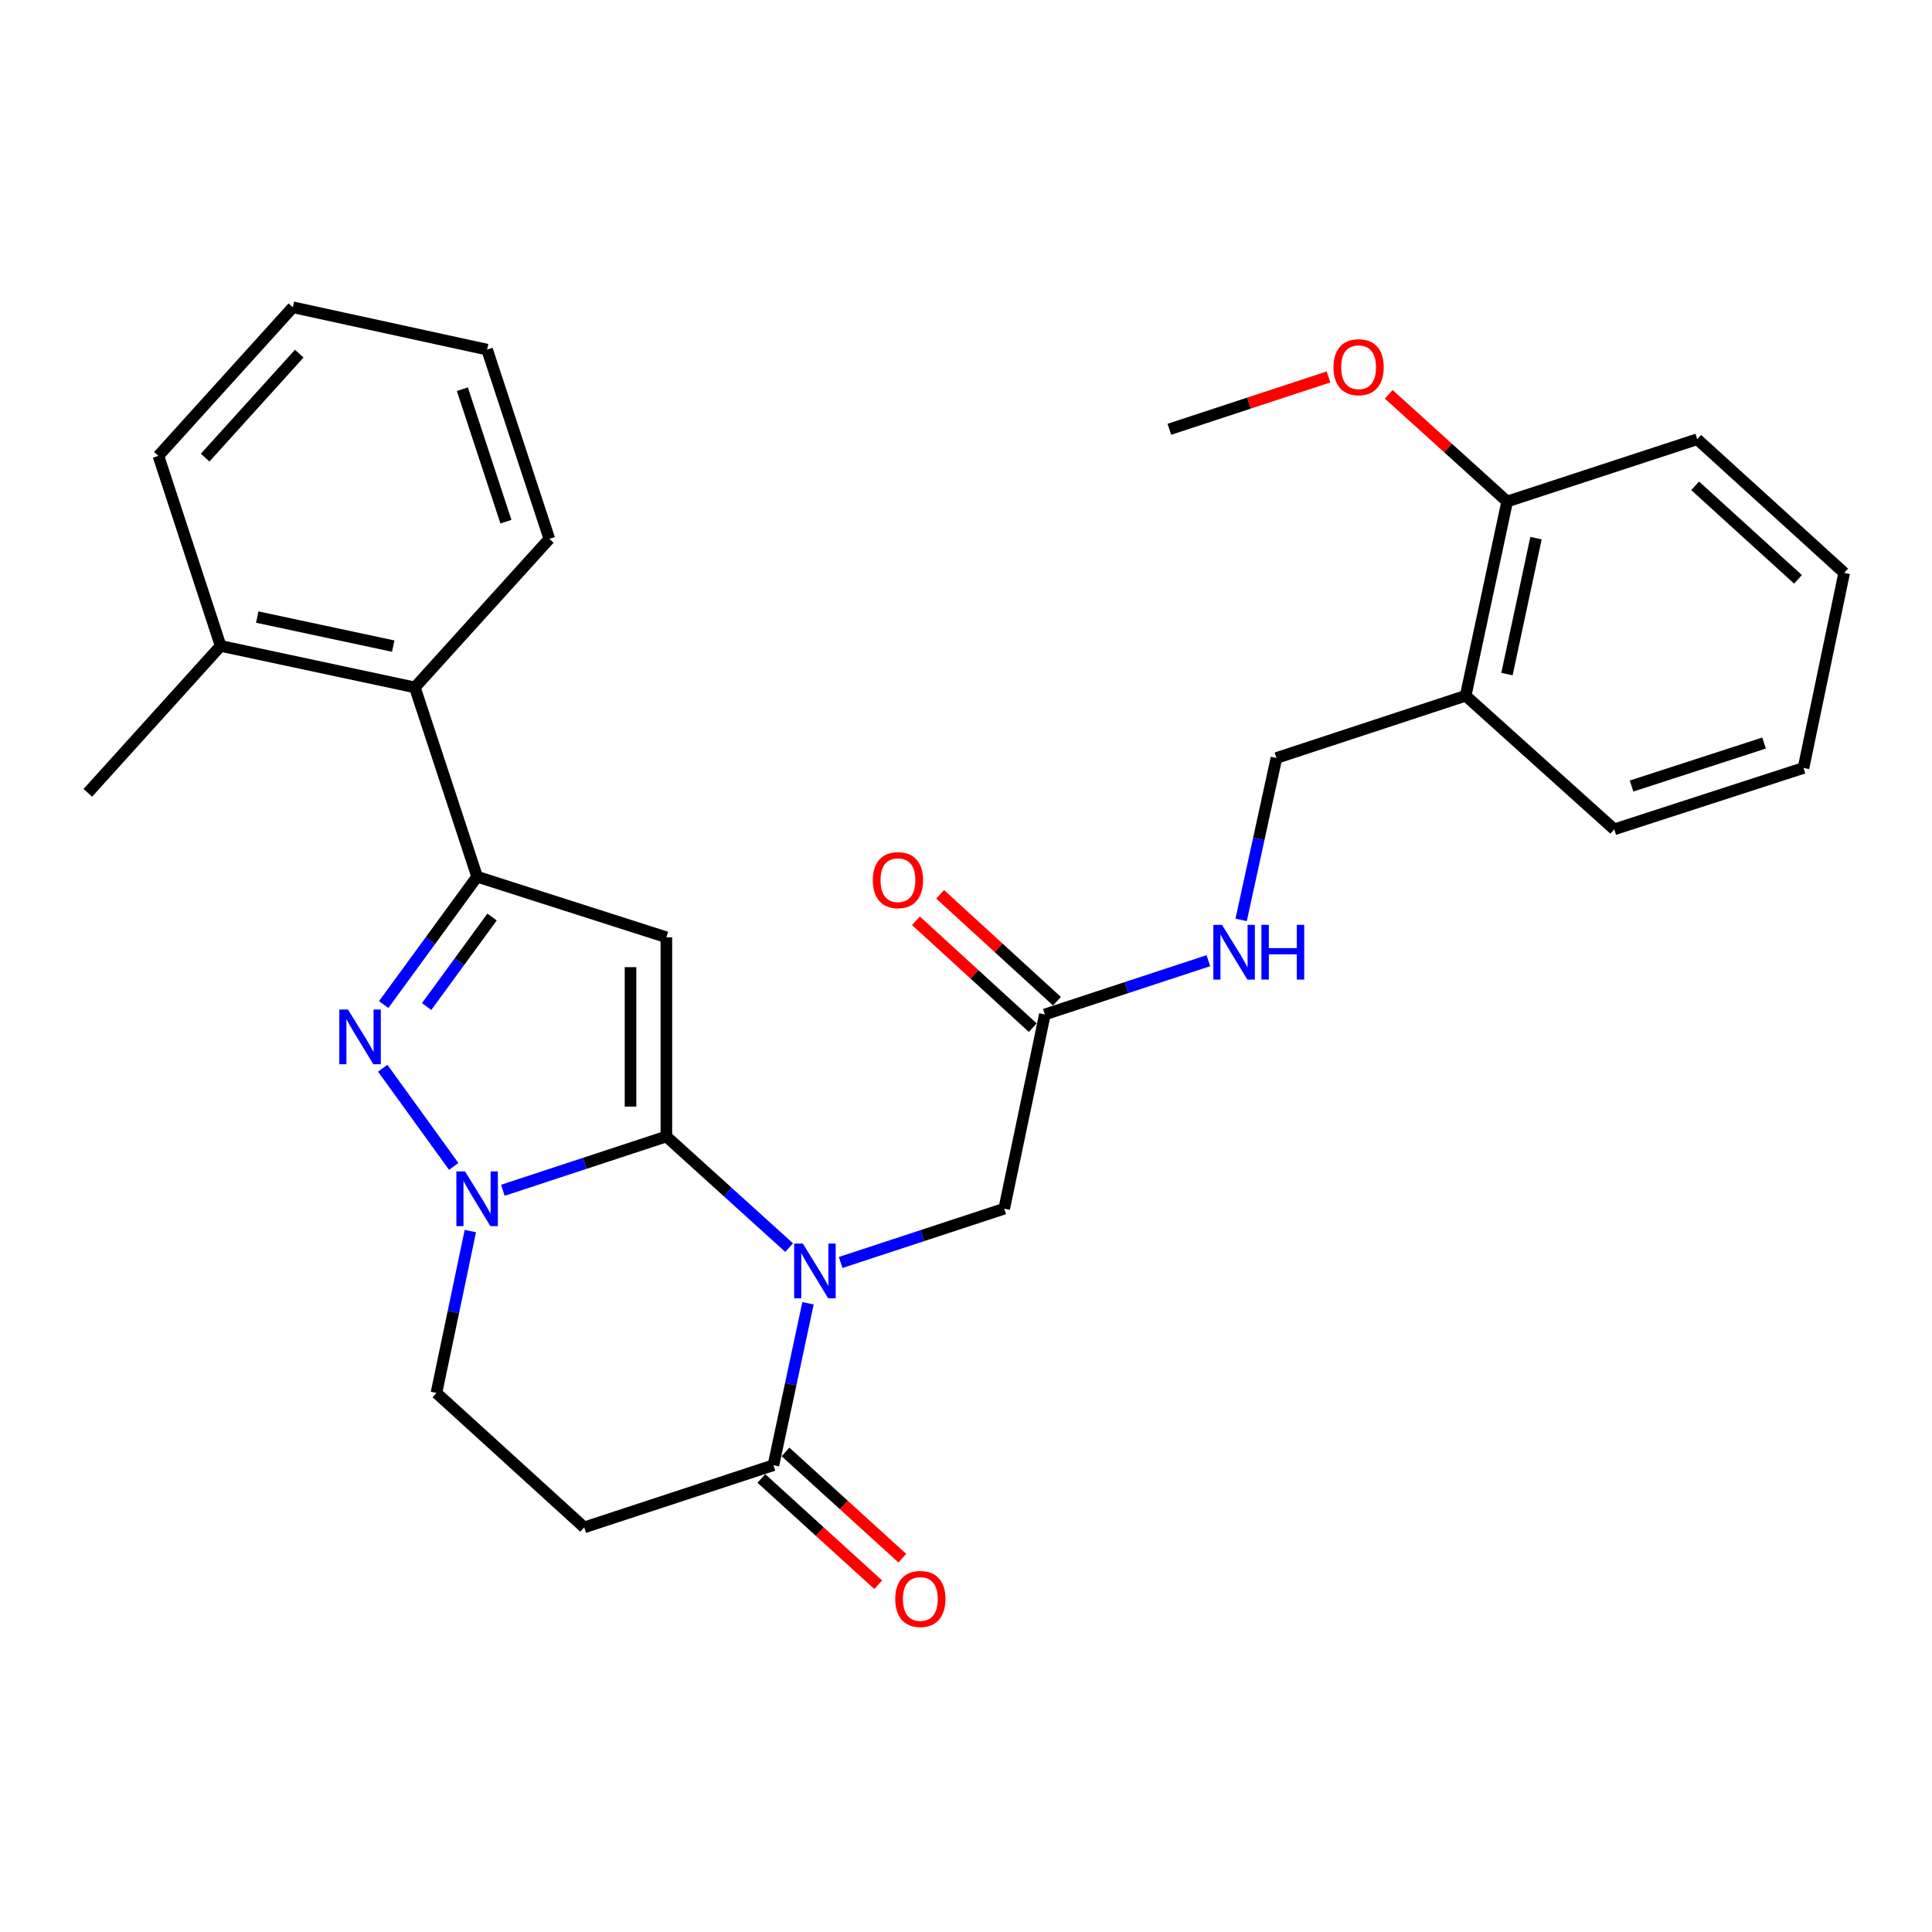 <?xml version='1.0' encoding='iso-8859-1'?>
<svg version='1.1' baseProfile='full'
              xmlns='http://www.w3.org/2000/svg'
                      xmlns:rdkit='http://www.rdkit.org/xml'
                      xmlns:xlink='http://www.w3.org/1999/xlink'
                  xml:space='preserve'
width='1000px' height='1000px' viewBox='0 0 1000 1000'>
<!-- END OF HEADER -->
<rect style='opacity:1.0;fill:#FFFFFF;stroke:none' width='1000' height='1000' x='0' y='0'> </rect>
<path class='bond-0' d='M 344.91,588.236 L 376.689,617.001' style='fill:none;fill-rule:evenodd;stroke:#000000;stroke-width:6px;stroke-linecap:butt;stroke-linejoin:miter;stroke-opacity:1' />
<path class='bond-0' d='M 376.689,617.001 L 408.468,645.767' style='fill:none;fill-rule:evenodd;stroke:#0000FF;stroke-width:6px;stroke-linecap:butt;stroke-linejoin:miter;stroke-opacity:1' />
<path class='bond-1' d='M 344.91,588.236 L 344.91,485.135' style='fill:none;fill-rule:evenodd;stroke:#000000;stroke-width:6px;stroke-linecap:butt;stroke-linejoin:miter;stroke-opacity:1' />
<path class='bond-1' d='M 326.35,572.771 L 326.35,500.6' style='fill:none;fill-rule:evenodd;stroke:#000000;stroke-width:6px;stroke-linecap:butt;stroke-linejoin:miter;stroke-opacity:1' />
<path class='bond-2' d='M 344.91,588.236 L 302.591,602.161' style='fill:none;fill-rule:evenodd;stroke:#000000;stroke-width:6px;stroke-linecap:butt;stroke-linejoin:miter;stroke-opacity:1' />
<path class='bond-2' d='M 302.591,602.161 L 260.273,616.086' style='fill:none;fill-rule:evenodd;stroke:#0000FF;stroke-width:6px;stroke-linecap:butt;stroke-linejoin:miter;stroke-opacity:1' />
<path class='bond-5' d='M 418.226,674.566 L 409.274,716.473' style='fill:none;fill-rule:evenodd;stroke:#0000FF;stroke-width:6px;stroke-linecap:butt;stroke-linejoin:miter;stroke-opacity:1' />
<path class='bond-5' d='M 409.274,716.473 L 400.322,758.38' style='fill:none;fill-rule:evenodd;stroke:#000000;stroke-width:6px;stroke-linecap:butt;stroke-linejoin:miter;stroke-opacity:1' />
<path class='bond-8' d='M 435.119,653.457 L 477.448,639.541' style='fill:none;fill-rule:evenodd;stroke:#0000FF;stroke-width:6px;stroke-linecap:butt;stroke-linejoin:miter;stroke-opacity:1' />
<path class='bond-8' d='M 477.448,639.541 L 519.777,625.624' style='fill:none;fill-rule:evenodd;stroke:#000000;stroke-width:6px;stroke-linecap:butt;stroke-linejoin:miter;stroke-opacity:1' />
<path class='bond-4' d='M 344.91,485.135 L 246.955,453.779' style='fill:none;fill-rule:evenodd;stroke:#000000;stroke-width:6px;stroke-linecap:butt;stroke-linejoin:miter;stroke-opacity:1' />
<path class='bond-3' d='M 234.845,603.724 L 198.103,552.919' style='fill:none;fill-rule:evenodd;stroke:#0000FF;stroke-width:6px;stroke-linecap:butt;stroke-linejoin:miter;stroke-opacity:1' />
<path class='bond-9' d='M 243.451,637.196 L 234.675,679.094' style='fill:none;fill-rule:evenodd;stroke:#0000FF;stroke-width:6px;stroke-linecap:butt;stroke-linejoin:miter;stroke-opacity:1' />
<path class='bond-9' d='M 234.675,679.094 L 225.899,720.992' style='fill:none;fill-rule:evenodd;stroke:#000000;stroke-width:6px;stroke-linecap:butt;stroke-linejoin:miter;stroke-opacity:1' />
<path class='bond-29' d='M 198.59,519.963 L 222.772,486.871' style='fill:none;fill-rule:evenodd;stroke:#0000FF;stroke-width:6px;stroke-linecap:butt;stroke-linejoin:miter;stroke-opacity:1' />
<path class='bond-29' d='M 222.772,486.871 L 246.955,453.779' style='fill:none;fill-rule:evenodd;stroke:#000000;stroke-width:6px;stroke-linecap:butt;stroke-linejoin:miter;stroke-opacity:1' />
<path class='bond-29' d='M 220.83,520.986 L 237.758,497.822' style='fill:none;fill-rule:evenodd;stroke:#0000FF;stroke-width:6px;stroke-linecap:butt;stroke-linejoin:miter;stroke-opacity:1' />
<path class='bond-29' d='M 237.758,497.822 L 254.685,474.657' style='fill:none;fill-rule:evenodd;stroke:#000000;stroke-width:6px;stroke-linecap:butt;stroke-linejoin:miter;stroke-opacity:1' />
<path class='bond-7' d='M 246.955,453.779 L 214.732,355.802' style='fill:none;fill-rule:evenodd;stroke:#000000;stroke-width:6px;stroke-linecap:butt;stroke-linejoin:miter;stroke-opacity:1' />
<path class='bond-13' d='M 394.079,765.245 L 424.316,792.744' style='fill:none;fill-rule:evenodd;stroke:#000000;stroke-width:6px;stroke-linecap:butt;stroke-linejoin:miter;stroke-opacity:1' />
<path class='bond-13' d='M 424.316,792.744 L 454.554,820.242' style='fill:none;fill-rule:evenodd;stroke:#FF0000;stroke-width:6px;stroke-linecap:butt;stroke-linejoin:miter;stroke-opacity:1' />
<path class='bond-13' d='M 406.566,751.514 L 436.803,779.013' style='fill:none;fill-rule:evenodd;stroke:#000000;stroke-width:6px;stroke-linecap:butt;stroke-linejoin:miter;stroke-opacity:1' />
<path class='bond-13' d='M 436.803,779.013 L 467.041,806.511' style='fill:none;fill-rule:evenodd;stroke:#FF0000;stroke-width:6px;stroke-linecap:butt;stroke-linejoin:miter;stroke-opacity:1' />
<path class='bond-30' d='M 400.322,758.38 L 302.377,790.581' style='fill:none;fill-rule:evenodd;stroke:#000000;stroke-width:6px;stroke-linecap:butt;stroke-linejoin:miter;stroke-opacity:1' />
<path class='bond-6' d='M 302.377,790.581 L 225.899,720.992' style='fill:none;fill-rule:evenodd;stroke:#000000;stroke-width:6px;stroke-linecap:butt;stroke-linejoin:miter;stroke-opacity:1' />
<path class='bond-17' d='M 214.732,355.802 L 114.199,334.324' style='fill:none;fill-rule:evenodd;stroke:#000000;stroke-width:6px;stroke-linecap:butt;stroke-linejoin:miter;stroke-opacity:1' />
<path class='bond-17' d='M 203.53,334.43 L 133.157,319.396' style='fill:none;fill-rule:evenodd;stroke:#000000;stroke-width:6px;stroke-linecap:butt;stroke-linejoin:miter;stroke-opacity:1' />
<path class='bond-19' d='M 214.732,355.802 L 284.332,278.912' style='fill:none;fill-rule:evenodd;stroke:#000000;stroke-width:6px;stroke-linecap:butt;stroke-linejoin:miter;stroke-opacity:1' />
<path class='bond-10' d='M 519.777,625.624 L 540.822,525.08' style='fill:none;fill-rule:evenodd;stroke:#000000;stroke-width:6px;stroke-linecap:butt;stroke-linejoin:miter;stroke-opacity:1' />
<path class='bond-12' d='M 540.822,525.08 L 583.136,511.164' style='fill:none;fill-rule:evenodd;stroke:#000000;stroke-width:6px;stroke-linecap:butt;stroke-linejoin:miter;stroke-opacity:1' />
<path class='bond-12' d='M 583.136,511.164 L 625.45,497.248' style='fill:none;fill-rule:evenodd;stroke:#0000FF;stroke-width:6px;stroke-linecap:butt;stroke-linejoin:miter;stroke-opacity:1' />
<path class='bond-16' d='M 547.087,518.234 L 516.853,490.567' style='fill:none;fill-rule:evenodd;stroke:#000000;stroke-width:6px;stroke-linecap:butt;stroke-linejoin:miter;stroke-opacity:1' />
<path class='bond-16' d='M 516.853,490.567 L 486.619,462.899' style='fill:none;fill-rule:evenodd;stroke:#FF0000;stroke-width:6px;stroke-linecap:butt;stroke-linejoin:miter;stroke-opacity:1' />
<path class='bond-16' d='M 534.557,531.926 L 504.323,504.259' style='fill:none;fill-rule:evenodd;stroke:#000000;stroke-width:6px;stroke-linecap:butt;stroke-linejoin:miter;stroke-opacity:1' />
<path class='bond-16' d='M 504.323,504.259 L 474.089,476.591' style='fill:none;fill-rule:evenodd;stroke:#FF0000;stroke-width:6px;stroke-linecap:butt;stroke-linejoin:miter;stroke-opacity:1' />
<path class='bond-11' d='M 758.634,360.112 L 660.678,392.335' style='fill:none;fill-rule:evenodd;stroke:#000000;stroke-width:6px;stroke-linecap:butt;stroke-linejoin:miter;stroke-opacity:1' />
<path class='bond-15' d='M 758.634,360.112 L 780.102,259.579' style='fill:none;fill-rule:evenodd;stroke:#000000;stroke-width:6px;stroke-linecap:butt;stroke-linejoin:miter;stroke-opacity:1' />
<path class='bond-15' d='M 780.005,348.908 L 795.032,278.535' style='fill:none;fill-rule:evenodd;stroke:#000000;stroke-width:6px;stroke-linecap:butt;stroke-linejoin:miter;stroke-opacity:1' />
<path class='bond-20' d='M 758.634,360.112 L 835.524,429.269' style='fill:none;fill-rule:evenodd;stroke:#000000;stroke-width:6px;stroke-linecap:butt;stroke-linejoin:miter;stroke-opacity:1' />
<path class='bond-14' d='M 642.414,476.136 L 651.546,434.235' style='fill:none;fill-rule:evenodd;stroke:#0000FF;stroke-width:6px;stroke-linecap:butt;stroke-linejoin:miter;stroke-opacity:1' />
<path class='bond-14' d='M 651.546,434.235 L 660.678,392.335' style='fill:none;fill-rule:evenodd;stroke:#000000;stroke-width:6px;stroke-linecap:butt;stroke-linejoin:miter;stroke-opacity:1' />
<path class='bond-18' d='M 780.102,259.579 L 749.453,231.836' style='fill:none;fill-rule:evenodd;stroke:#000000;stroke-width:6px;stroke-linecap:butt;stroke-linejoin:miter;stroke-opacity:1' />
<path class='bond-18' d='M 749.453,231.836 L 718.805,204.093' style='fill:none;fill-rule:evenodd;stroke:#FF0000;stroke-width:6px;stroke-linecap:butt;stroke-linejoin:miter;stroke-opacity:1' />
<path class='bond-22' d='M 780.102,259.579 L 878.491,227.357' style='fill:none;fill-rule:evenodd;stroke:#000000;stroke-width:6px;stroke-linecap:butt;stroke-linejoin:miter;stroke-opacity:1' />
<path class='bond-21' d='M 114.199,334.324 L 45.455,410.369' style='fill:none;fill-rule:evenodd;stroke:#000000;stroke-width:6px;stroke-linecap:butt;stroke-linejoin:miter;stroke-opacity:1' />
<path class='bond-23' d='M 114.199,334.324 L 81.987,235.946' style='fill:none;fill-rule:evenodd;stroke:#000000;stroke-width:6px;stroke-linecap:butt;stroke-linejoin:miter;stroke-opacity:1' />
<path class='bond-24' d='M 687.634,195.103 L 646.445,208.652' style='fill:none;fill-rule:evenodd;stroke:#FF0000;stroke-width:6px;stroke-linecap:butt;stroke-linejoin:miter;stroke-opacity:1' />
<path class='bond-24' d='M 646.445,208.652 L 605.256,222.201' style='fill:none;fill-rule:evenodd;stroke:#000000;stroke-width:6px;stroke-linecap:butt;stroke-linejoin:miter;stroke-opacity:1' />
<path class='bond-25' d='M 284.332,278.912 L 252.12,180.957' style='fill:none;fill-rule:evenodd;stroke:#000000;stroke-width:6px;stroke-linecap:butt;stroke-linejoin:miter;stroke-opacity:1' />
<path class='bond-25' d='M 261.869,270.017 L 239.321,201.448' style='fill:none;fill-rule:evenodd;stroke:#000000;stroke-width:6px;stroke-linecap:butt;stroke-linejoin:miter;stroke-opacity:1' />
<path class='bond-26' d='M 835.524,429.269 L 933.49,397.49' style='fill:none;fill-rule:evenodd;stroke:#000000;stroke-width:6px;stroke-linecap:butt;stroke-linejoin:miter;stroke-opacity:1' />
<path class='bond-26' d='M 844.492,406.848 L 913.068,384.603' style='fill:none;fill-rule:evenodd;stroke:#000000;stroke-width:6px;stroke-linecap:butt;stroke-linejoin:miter;stroke-opacity:1' />
<path class='bond-32' d='M 878.491,227.357 L 954.545,296.513' style='fill:none;fill-rule:evenodd;stroke:#000000;stroke-width:6px;stroke-linecap:butt;stroke-linejoin:miter;stroke-opacity:1' />
<path class='bond-32' d='M 877.412,251.462 L 930.651,299.872' style='fill:none;fill-rule:evenodd;stroke:#000000;stroke-width:6px;stroke-linecap:butt;stroke-linejoin:miter;stroke-opacity:1' />
<path class='bond-31' d='M 81.987,235.946 L 151.577,159.045' style='fill:none;fill-rule:evenodd;stroke:#000000;stroke-width:6px;stroke-linecap:butt;stroke-linejoin:miter;stroke-opacity:1' />
<path class='bond-31' d='M 106.187,236.864 L 154.9,183.034' style='fill:none;fill-rule:evenodd;stroke:#000000;stroke-width:6px;stroke-linecap:butt;stroke-linejoin:miter;stroke-opacity:1' />
<path class='bond-27' d='M 252.12,180.957 L 151.577,159.045' style='fill:none;fill-rule:evenodd;stroke:#000000;stroke-width:6px;stroke-linecap:butt;stroke-linejoin:miter;stroke-opacity:1' />
<path class='bond-28' d='M 933.49,397.49 L 954.545,296.513' style='fill:none;fill-rule:evenodd;stroke:#000000;stroke-width:6px;stroke-linecap:butt;stroke-linejoin:miter;stroke-opacity:1' />
<path  class='atom-1' d='M 415.54 643.676
L 424.82 658.676
Q 425.74 660.156, 427.22 662.836
Q 428.7 665.516, 428.78 665.676
L 428.78 643.676
L 432.54 643.676
L 432.54 671.996
L 428.66 671.996
L 418.7 655.596
Q 417.54 653.676, 416.3 651.476
Q 415.1 649.276, 414.74 648.596
L 414.74 671.996
L 411.06 671.996
L 411.06 643.676
L 415.54 643.676
' fill='#0000FF'/>
<path  class='atom-3' d='M 240.695 606.308
L 249.975 621.308
Q 250.895 622.788, 252.375 625.468
Q 253.855 628.148, 253.935 628.308
L 253.935 606.308
L 257.695 606.308
L 257.695 634.628
L 253.815 634.628
L 243.855 618.228
Q 242.695 616.308, 241.455 614.108
Q 240.255 611.908, 239.895 611.228
L 239.895 634.628
L 236.215 634.628
L 236.215 606.308
L 240.695 606.308
' fill='#0000FF'/>
<path  class='atom-4' d='M 180.106 522.53
L 189.386 537.53
Q 190.306 539.01, 191.786 541.69
Q 193.266 544.37, 193.346 544.53
L 193.346 522.53
L 197.106 522.53
L 197.106 550.85
L 193.226 550.85
L 183.266 534.45
Q 182.106 532.53, 180.866 530.33
Q 179.666 528.13, 179.306 527.45
L 179.306 550.85
L 175.626 550.85
L 175.626 522.53
L 180.106 522.53
' fill='#0000FF'/>
<path  class='atom-13' d='M 632.507 478.708
L 641.787 493.708
Q 642.707 495.188, 644.187 497.868
Q 645.667 500.548, 645.747 500.708
L 645.747 478.708
L 649.507 478.708
L 649.507 507.028
L 645.627 507.028
L 635.667 490.628
Q 634.507 488.708, 633.267 486.508
Q 632.067 484.308, 631.707 483.628
L 631.707 507.028
L 628.027 507.028
L 628.027 478.708
L 632.507 478.708
' fill='#0000FF'/>
<path  class='atom-13' d='M 652.907 478.708
L 656.747 478.708
L 656.747 490.748
L 671.227 490.748
L 671.227 478.708
L 675.067 478.708
L 675.067 507.028
L 671.227 507.028
L 671.227 493.948
L 656.747 493.948
L 656.747 507.028
L 652.907 507.028
L 652.907 478.708
' fill='#0000FF'/>
<path  class='atom-14' d='M 463.367 827.616
Q 463.367 820.816, 466.727 817.016
Q 470.087 813.216, 476.367 813.216
Q 482.647 813.216, 486.007 817.016
Q 489.367 820.816, 489.367 827.616
Q 489.367 834.496, 485.967 838.416
Q 482.567 842.296, 476.367 842.296
Q 470.127 842.296, 466.727 838.416
Q 463.367 834.536, 463.367 827.616
M 476.367 839.096
Q 480.687 839.096, 483.007 836.216
Q 485.367 833.296, 485.367 827.616
Q 485.367 822.056, 483.007 819.256
Q 480.687 816.416, 476.367 816.416
Q 472.047 816.416, 469.687 819.216
Q 467.367 822.016, 467.367 827.616
Q 467.367 833.336, 469.687 836.216
Q 472.047 839.096, 476.367 839.096
' fill='#FF0000'/>
<path  class='atom-17' d='M 451.777 455.57
Q 451.777 448.77, 455.137 444.97
Q 458.497 441.17, 464.777 441.17
Q 471.057 441.17, 474.417 444.97
Q 477.777 448.77, 477.777 455.57
Q 477.777 462.45, 474.377 466.37
Q 470.977 470.25, 464.777 470.25
Q 458.537 470.25, 455.137 466.37
Q 451.777 462.49, 451.777 455.57
M 464.777 467.05
Q 469.097 467.05, 471.417 464.17
Q 473.777 461.25, 473.777 455.57
Q 473.777 450.01, 471.417 447.21
Q 469.097 444.37, 464.777 444.37
Q 460.457 444.37, 458.097 447.17
Q 455.777 449.97, 455.777 455.57
Q 455.777 461.29, 458.097 464.17
Q 460.457 467.05, 464.777 467.05
' fill='#FF0000'/>
<path  class='atom-19' d='M 690.212 190.059
Q 690.212 183.259, 693.572 179.459
Q 696.932 175.659, 703.212 175.659
Q 709.492 175.659, 712.852 179.459
Q 716.212 183.259, 716.212 190.059
Q 716.212 196.939, 712.812 200.859
Q 709.412 204.739, 703.212 204.739
Q 696.972 204.739, 693.572 200.859
Q 690.212 196.979, 690.212 190.059
M 703.212 201.539
Q 707.532 201.539, 709.852 198.659
Q 712.212 195.739, 712.212 190.059
Q 712.212 184.499, 709.852 181.699
Q 707.532 178.859, 703.212 178.859
Q 698.892 178.859, 696.532 181.659
Q 694.212 184.459, 694.212 190.059
Q 694.212 195.779, 696.532 198.659
Q 698.892 201.539, 703.212 201.539
' fill='#FF0000'/>
</svg>
